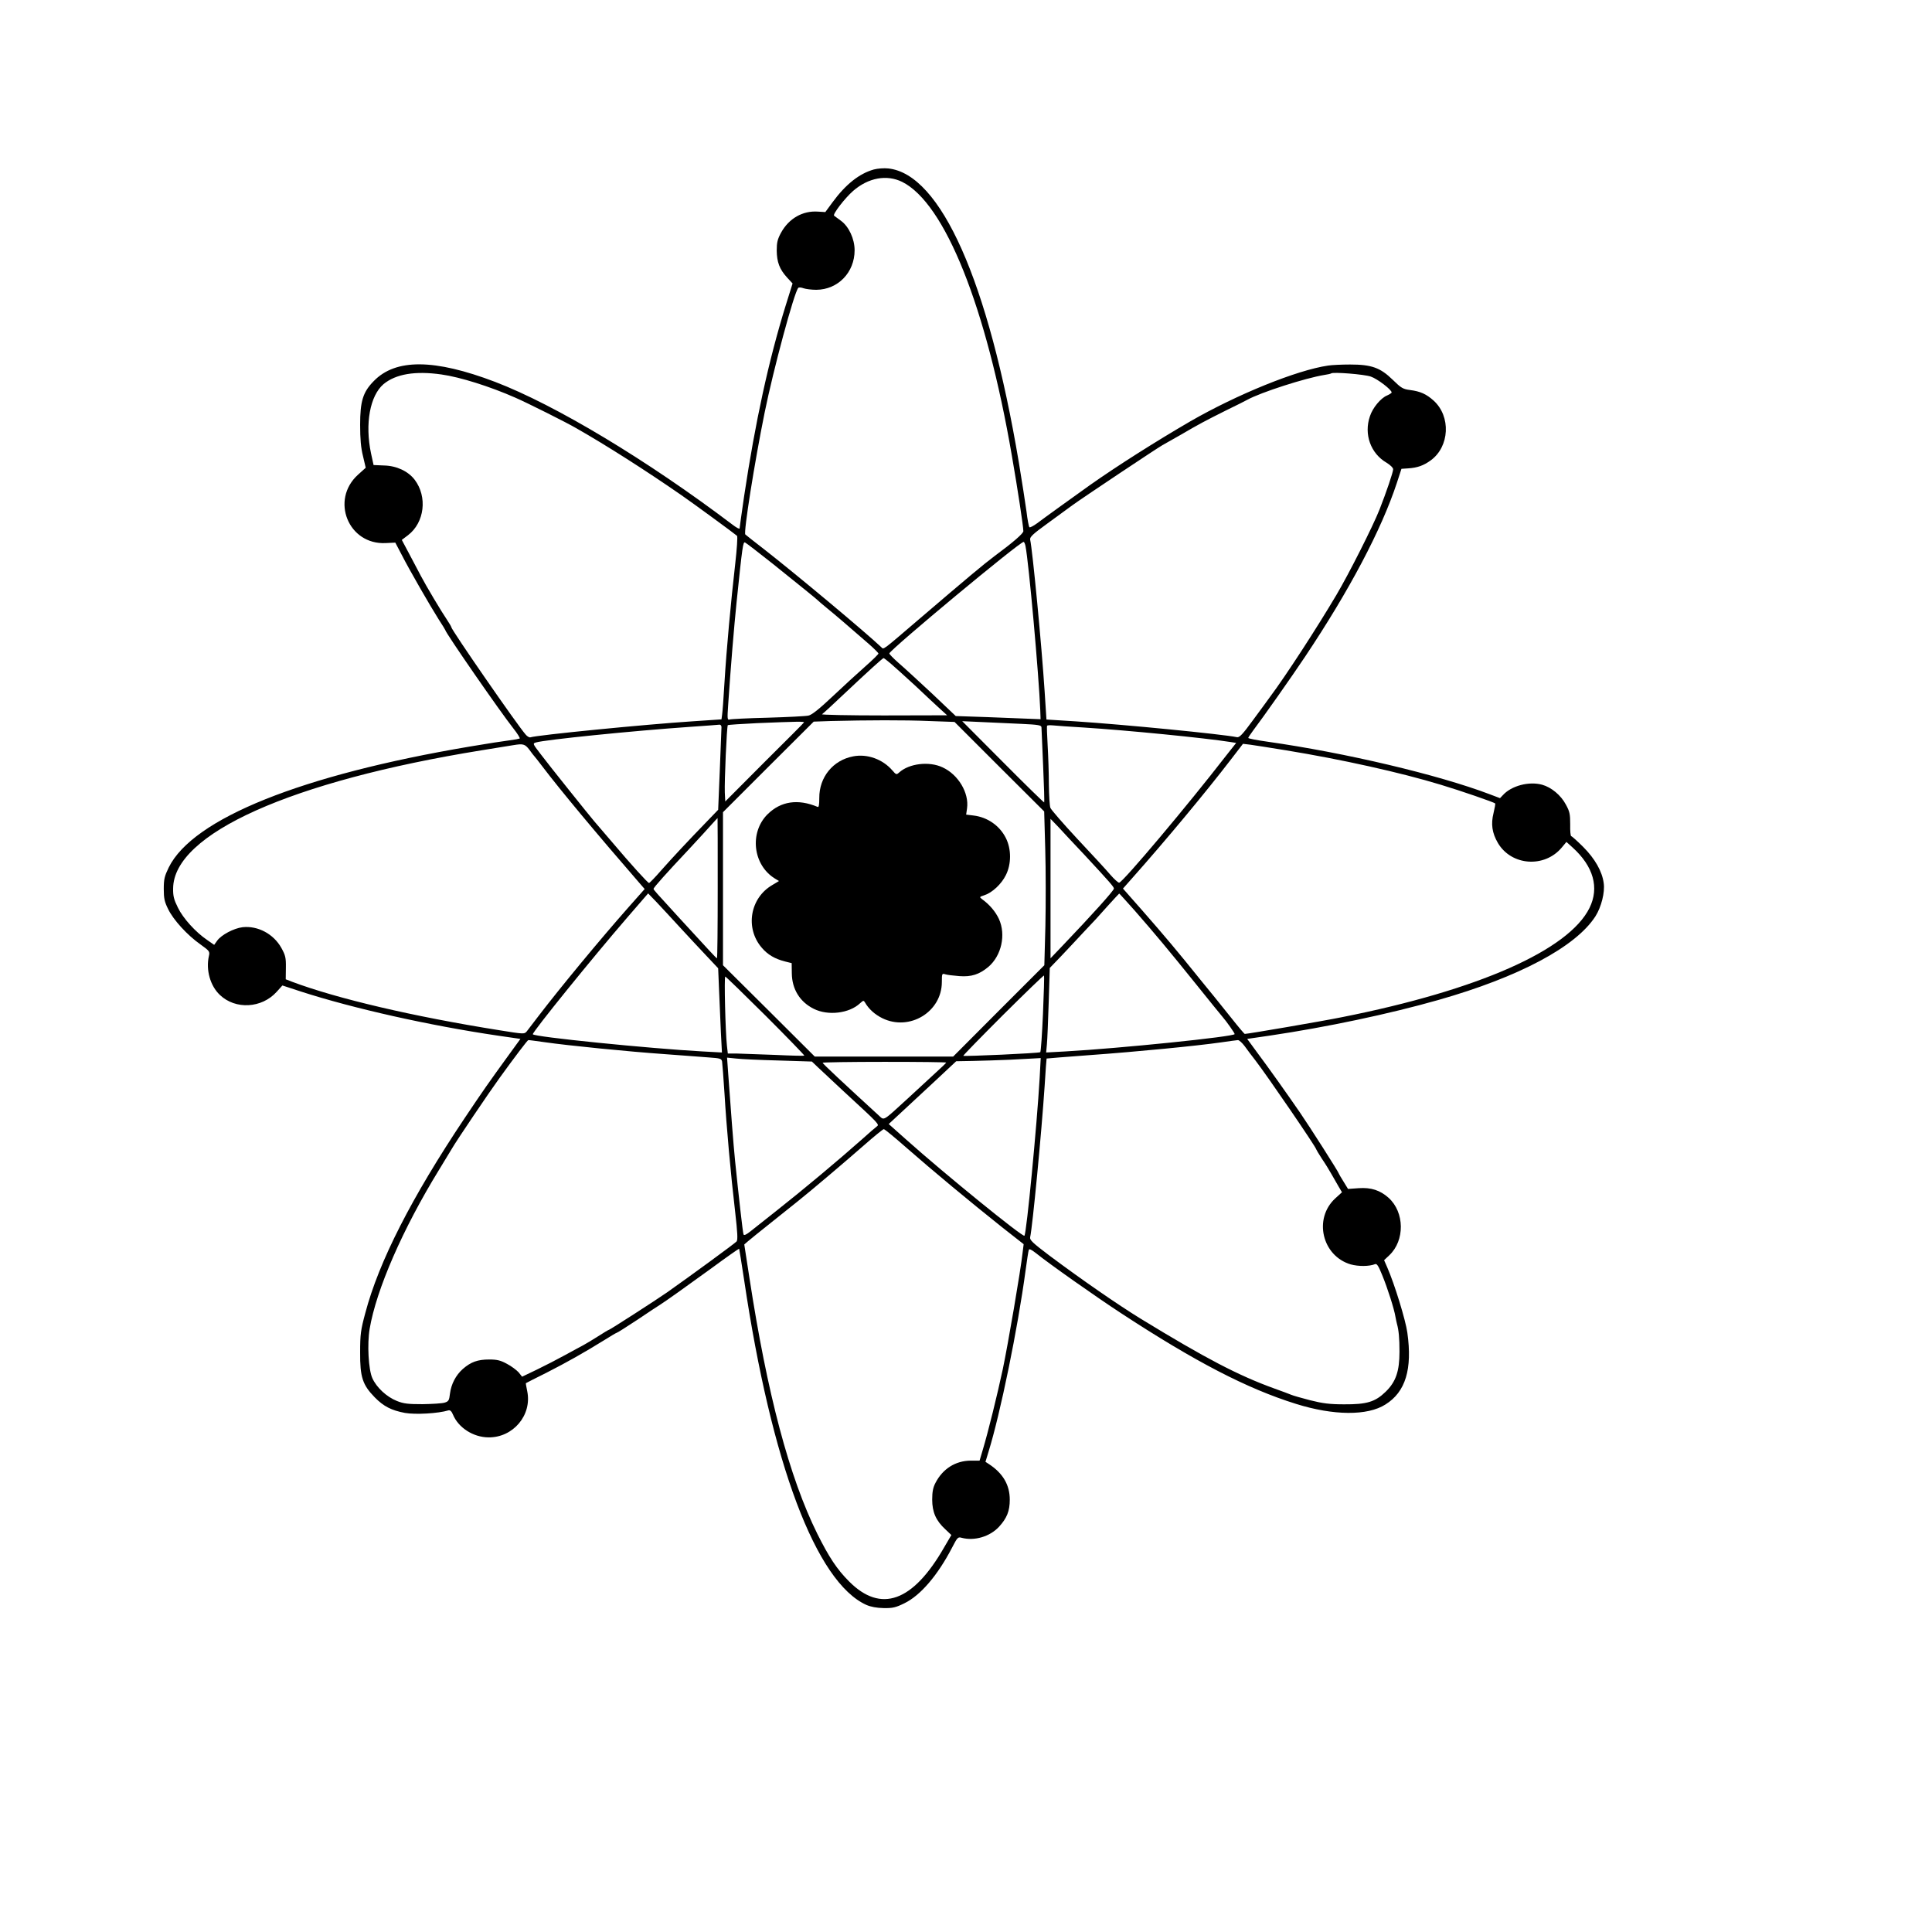  <svg version="1.0" xmlns="http://www.w3.org/2000/svg"
 width="1280pt" height="1280pt" viewBox="0 0 1280 1280"
 preserveAspectRatio="xMidYMid meet"><g transform="translate(0,1280) scale(0.1,-0.1)"
fill="#000000" stroke="none">
<path d="M5789 11677 c-96 -27 -186 -98 -274 -218 l-47 -64 -49 3 c-101 7
-192 -45 -244 -139 -24 -44 -29 -66 -29 -119 1 -76 18 -123 68 -178 l37 -40
-45 -144 c-114 -367 -202 -773 -276 -1265 -16 -112 -30 -208 -30 -214 0 -6
-21 5 -47 25 -564 427 -1173 793 -1573 946 -402 153 -659 155 -804 5 -72 -73
-90 -134 -90 -290 0 -93 5 -152 19 -207 l18 -77 -51 -46 c-185 -167 -64 -466
184 -453 l63 3 42 -80 c53 -104 190 -341 245 -428 24 -37 44 -69 44 -71 0 -16
364 -542 452 -653 27 -34 45 -64 41 -66 -5 -2 -35 -8 -68 -12 -33 -4 -151 -22
-262 -41 -1115 -188 -1835 -477 -1995 -801 -28 -58 -33 -77 -33 -143 0 -62 5
-85 29 -133 34 -71 127 -173 214 -234 60 -43 63 -47 56 -77 -21 -92 9 -198 73
-258 103 -98 277 -89 376 21 l38 42 122 -40 c350 -113 850 -225 1303 -292
l152 -22 -77 -106 c-135 -186 -168 -233 -294 -421 -349 -522 -567 -948 -657
-1290 -30 -111 -34 -140 -34 -260 -1 -164 16 -215 97 -298 59 -60 110 -86 200
-103 69 -12 220 -4 288 17 11 3 21 -6 30 -28 36 -87 134 -150 235 -151 164 -2
290 148 257 306 -6 29 -10 52 -9 53 0 1 62 32 136 69 139 71 247 132 383 216
43 27 80 49 83 49 4 0 65 39 138 87 73 49 139 93 148 98 38 24 173 120 341
242 99 73 182 131 184 130 1 -2 16 -95 33 -207 181 -1218 477 -2003 810 -2153
30 -13 68 -20 115 -21 60 -1 80 4 137 32 107 52 221 186 316 369 34 66 39 72
62 65 85 -23 188 7 249 73 52 57 71 104 71 179 0 98 -45 175 -138 236 l-23 15
20 66 c78 251 194 816 246 1204 9 66 18 126 21 134 3 9 16 3 47 -21 85 -69
397 -289 567 -400 489 -320 832 -498 1156 -599 249 -78 474 -80 593 -4 133 83
179 233 145 476 -11 81 -84 320 -133 432 l-21 48 35 33 c103 98 101 284 -5
380 -56 50 -116 70 -199 64 l-70 -5 -30 49 c-17 27 -31 51 -31 53 0 8 -194
312 -258 405 -86 125 -206 294 -286 401 l-63 86 151 22 c377 56 789 143 1116
236 534 152 910 352 1040 554 39 61 64 160 55 220 -10 78 -59 163 -136 240
-39 39 -75 71 -79 71 -5 0 -8 35 -7 78 0 68 -3 85 -29 132 -33 62 -96 114
-157 131 -88 24 -204 -7 -260 -69 l-19 -20 -66 25 c-341 130 -960 276 -1474
349 -71 10 -128 21 -128 25 0 3 15 26 33 50 63 83 254 354 344 489 294 440
505 840 607 1149 l31 95 45 3 c60 4 101 18 149 53 125 91 135 291 19 396 -48
43 -87 61 -156 70 -47 6 -59 13 -115 68 -82 80 -140 101 -282 101 -55 0 -121
-3 -146 -7 -207 -30 -603 -191 -912 -369 -229 -133 -486 -296 -666 -423 -111
-79 -308 -221 -350 -253 -25 -18 -48 -30 -51 -26 -4 5 -13 51 -19 103 -7 52
-30 199 -51 327 -202 1201 -517 1910 -865 1947 -28 3 -70 0 -96 -7z m188 -82
c283 -141 557 -825 727 -1815 38 -218 76 -469 76 -499 0 -15 -66 -73 -192
-166 -71 -53 -184 -148 -487 -407 -263 -225 -245 -212 -262 -196 -103 98 -564
483 -774 647 -66 51 -123 96 -127 100 -13 11 61 478 128 808 58 286 196 798
223 826 4 4 20 3 35 -3 15 -5 53 -10 84 -10 144 1 254 115 254 262 0 75 -38
157 -90 195 -20 15 -41 30 -46 34 -11 9 71 116 126 164 101 88 223 110 325 60z
m-3052 -1276 c122 -17 320 -79 490 -154 76 -33 342 -166 403 -202 197 -112
465 -283 697 -444 81 -56 347 -251 368 -269 5 -4 -1 -88 -12 -186 -29 -253
-58 -568 -71 -784 -6 -102 -13 -199 -16 -216 l-4 -30 -193 -13 c-309 -20
-1029 -91 -1073 -106 -7 -2 -21 6 -31 18 -53 59 -493 695 -493 712 0 4 -13 25
-28 48 -37 54 -140 227 -174 292 -15 28 -49 92 -76 144 l-50 94 41 31 c110 84
130 255 44 368 -43 56 -119 92 -202 94 l-70 3 -17 78 c-41 195 -7 381 83 458
81 67 209 89 384 64z m6157 -14 c44 -15 138 -87 138 -105 0 -4 -14 -13 -30
-20 -42 -17 -96 -82 -114 -138 -41 -119 5 -247 111 -308 23 -14 43 -33 43 -43
0 -19 -46 -154 -90 -266 -44 -112 -204 -428 -285 -565 -132 -223 -336 -537
-440 -676 -16 -23 -68 -93 -115 -157 -67 -92 -89 -115 -105 -111 -96 20 -749
84 -1071 105 l-191 12 -12 186 c-20 307 -80 935 -96 1006 -3 17 18 37 112 105
64 47 139 102 167 122 70 51 565 381 598 399 14 8 68 38 120 68 123 72 161 92
303 163 66 32 128 63 138 69 91 50 387 145 512 165 22 3 42 8 44 10 11 11 221
-6 263 -21z m-3965 -1238 c212 -170 297 -239 303 -246 3 -4 30 -26 60 -51 53
-43 144 -121 278 -238 34 -30 62 -58 62 -62 0 -4 -39 -43 -87 -85 -49 -43
-146 -132 -217 -199 -88 -83 -138 -123 -160 -127 -17 -4 -138 -10 -270 -14
-131 -3 -245 -9 -253 -12 -14 -5 -15 7 -9 93 18 267 39 517 56 684 39 378 43
401 56 396 7 -3 88 -65 181 -139z m1677 116 c22 -109 89 -859 98 -1088 l2 -60
-75 3 c-41 2 -167 7 -280 11 l-207 7 -158 150 c-88 82 -187 173 -222 203 -34
30 -61 58 -60 62 13 32 862 738 890 739 3 0 9 -12 12 -27z m-893 -779 c24 -20
97 -87 164 -148 66 -62 140 -132 165 -154 l45 -41 -420 -1 c-231 0 -415 4
-409 8 7 4 74 66 150 138 154 145 252 234 258 234 2 0 24 -16 47 -36z m254
-381 l169 -6 297 -297 297 -296 7 -249 c4 -137 4 -366 1 -510 l-7 -260 -302
-302 -302 -303 -459 0 -458 0 -304 303 -304 302 0 507 0 507 300 300 301 300
112 4 c241 6 491 7 652 0z m-829 -10 c-3 -5 -122 -124 -264 -265 l-257 -258
-3 59 c-3 71 13 439 20 447 3 2 90 8 194 13 267 11 318 12 310 4z m1444 -9
c111 -5 130 -9 130 -23 0 -9 5 -123 11 -254 6 -132 9 -241 7 -243 -2 -2 -125
118 -273 267 l-270 271 133 -6 c72 -3 191 -9 262 -12z m-1990 -21 c0 -10 -5
-137 -11 -283 l-11 -265 -77 -80 c-125 -129 -223 -234 -301 -322 -40 -46 -76
-83 -80 -83 -8 0 -118 121 -244 270 -54 63 -108 126 -120 140 -34 40 -297 368
-355 445 -52 68 -53 69 -30 76 58 18 640 77 1015 103 104 7 195 14 202 15 6 0
12 -7 12 -16z m2400 -3 c284 -18 802 -69 972 -96 l38 -6 -68 -86 c-253 -327
-679 -833 -707 -840 -6 -1 -32 22 -59 53 -26 31 -124 137 -218 237 -93 100
-174 193 -179 206 -5 13 -9 83 -10 155 0 73 -4 188 -8 257 -4 69 -6 128 -4
132 2 3 20 4 41 2 20 -2 111 -9 202 -14z m-3673 -147 c15 -21 30 -40 33 -43 3
-3 28 -34 55 -70 117 -154 354 -439 643 -772 l33 -38 -108 -122 c-183 -207
-449 -528 -598 -723 -33 -43 -67 -87 -75 -98 -16 -19 -18 -19 -185 8 -565 90
-1070 208 -1371 321 l-41 16 1 76 c1 68 -3 83 -30 132 -52 93 -156 148 -257
137 -58 -7 -141 -51 -168 -89 l-20 -28 -46 32 c-77 52 -160 144 -194 214 -27
54 -33 78 -32 128 3 362 782 711 2043 915 102 16 196 32 210 34 66 11 78 8
107 -30z m5013 -4 c367 -60 759 -147 1025 -228 130 -39 353 -116 361 -124 2
-2 -3 -31 -11 -64 -18 -72 -10 -131 29 -198 90 -152 310 -167 424 -29 l30 36
41 -37 c138 -125 178 -266 112 -400 -138 -280 -738 -545 -1640 -724 -127 -26
-624 -111 -644 -111 -3 0 -42 46 -87 103 -45 56 -96 120 -114 142 -18 22 -54
66 -80 98 -174 216 -245 300 -399 476 l-127 144 61 69 c217 244 490 572 654
786 l80 104 50 -6 c27 -4 133 -20 235 -37z m-3765 -914 c0 -256 -2 -464 -5
-464 -5 1 -49 49 -250 268 -155 169 -170 186 -170 192 0 9 86 105 232 260 65
70 134 145 154 168 20 22 37 41 38 41 1 0 1 -209 1 -465z m2431 220 c166 -179
194 -211 194 -222 0 -13 -146 -175 -337 -375 l-83 -87 0 462 0 462 53 -55 c28
-31 106 -114 173 -185z m-2685 -475 c53 -58 133 -143 177 -190 l80 -85 6 -145
c3 -80 9 -205 12 -279 l7 -134 -129 7 c-349 19 -1124 97 -1124 114 0 18 395
506 623 770 l141 163 56 -58 c30 -32 98 -105 151 -163z m3016 108 c138 -158
224 -261 406 -487 87 -108 165 -205 175 -216 28 -32 82 -109 82 -116 0 -17
-762 -95 -1122 -115 l-127 -7 5 54 c3 30 8 156 12 280 l7 226 76 79 c41 44
109 115 149 159 41 44 77 82 80 85 3 3 38 42 79 88 41 45 75 82 76 82 2 0 47
-51 102 -112z m-607 -684 c-6 -137 -14 -252 -18 -255 -7 -7 -504 -29 -510 -24
-2 2 116 123 263 270 147 146 269 264 272 262 2 -3 -1 -117 -7 -253z m-1837
-14 c143 -143 258 -262 256 -264 -2 -2 -89 0 -194 5 -104 4 -218 8 -251 9
l-62 0 -6 53 c-10 90 -19 457 -11 457 4 0 124 -117 268 -260z m-1463 -175
c152 -22 552 -62 795 -79 116 -9 247 -18 293 -22 74 -5 82 -8 86 -27 2 -12 9
-107 16 -212 13 -219 41 -532 71 -788 15 -132 18 -182 9 -192 -10 -12 -301
-225 -460 -337 -73 -51 -379 -248 -385 -248 -3 0 -35 -19 -72 -43 -38 -24 -81
-50 -98 -59 -16 -8 -70 -38 -120 -65 -49 -27 -134 -71 -188 -97 l-98 -47 -23
29 c-14 15 -48 41 -77 56 -42 23 -65 29 -118 29 -76 0 -121 -16 -175 -63 -46
-41 -77 -100 -85 -164 -5 -44 -9 -51 -36 -59 -16 -5 -82 -9 -145 -10 -95 0
-125 3 -170 21 -68 27 -135 89 -163 151 -26 57 -35 227 -18 327 44 260 219
662 460 1054 35 58 73 121 85 140 27 48 250 378 317 470 96 133 184 249 189
249 3 1 52 -6 110 -14z m4637 -27 c17 -24 48 -65 70 -93 78 -101 403 -576 403
-589 0 -2 17 -31 38 -63 22 -32 50 -78 64 -103 14 -25 35 -62 47 -82 l22 -37
-45 -41 c-145 -134 -87 -381 103 -437 51 -14 122 -14 162 2 11 4 22 -12 46
-72 36 -87 80 -226 88 -276 3 -17 8 -39 10 -47 12 -43 17 -95 17 -185 0 -130
-24 -200 -92 -266 -69 -67 -125 -84 -275 -83 -95 0 -142 6 -225 27 -58 15
-114 31 -125 36 -11 5 -60 23 -110 41 -241 87 -457 200 -889 464 -151 93 -383
253 -604 418 -111 84 -131 103 -127 121 16 71 75 688 96 1002 6 99 12 181 13
182 1 1 132 11 291 23 306 22 706 61 865 84 52 8 102 14 111 15 8 1 29 -18 46
-41z m-3090 -94 l222 -7 43 -41 c24 -23 99 -93 167 -156 243 -224 238 -219
219 -234 -10 -7 -50 -42 -90 -78 -161 -143 -394 -338 -578 -483 -69 -54 -144
-114 -168 -133 -29 -23 -43 -29 -46 -20 -5 12 -33 263 -56 488 -10 98 -30 356
-46 584 l-7 99 59 -6 c33 -4 159 -10 281 -13z m1731 -116 c-18 -312 -87 -1031
-101 -1045 -11 -11 -528 409 -781 635 l-118 105 98 91 c54 50 155 144 224 208
l125 117 110 2 c61 1 171 5 245 8 74 4 151 8 170 9 l35 2 -7 -132z m-619 102
c-1 -3 -33 -34 -73 -70 -39 -36 -121 -111 -182 -168 -167 -153 -155 -146 -190
-114 -239 219 -374 345 -374 351 0 3 185 6 410 6 226 0 410 -2 409 -5z m-259
-568 c163 -143 413 -351 628 -522 l144 -113 -7 -56 c-13 -120 -98 -614 -131
-771 -37 -173 -97 -416 -133 -536 l-21 -71 -59 0 c-101 -1 -185 -54 -233 -147
-16 -30 -22 -59 -22 -111 0 -83 25 -140 87 -197 l40 -38 -48 -82 c-207 -361
-419 -437 -629 -226 -81 81 -133 160 -211 316 -185 373 -332 926 -450 1697
l-34 220 23 20 c13 11 85 70 161 130 76 61 152 121 169 135 80 63 333 278 441
373 66 58 125 106 130 106 6 1 75 -57 155 -127z"/>
<path d="M5653 7789 c-134 -25 -226 -138 -225 -276 0 -45 -3 -63 -11 -59 -130
55 -244 38 -332 -49 -121 -121 -97 -335 48 -425 l28 -17 -45 -27 c-147 -86
-181 -285 -69 -415 39 -46 87 -74 154 -91 l44 -11 1 -67 c1 -105 53 -190 146
-236 94 -47 235 -30 306 37 22 20 24 20 33 5 24 -42 64 -79 115 -104 180 -88
394 42 394 240 0 56 1 58 23 51 12 -4 54 -9 93 -12 80 -6 132 11 192 61 87 74
118 213 70 318 -23 49 -62 95 -112 131 -18 14 -18 15 16 26 52 17 113 74 142
133 37 73 37 173 0 246 -41 82 -122 138 -214 149 l-49 6 6 42 c14 102 -58 223
-162 271 -89 42 -222 26 -288 -34 -18 -16 -20 -15 -45 14 -64 74 -166 111
-259 93z"/>
</g>
</svg>
